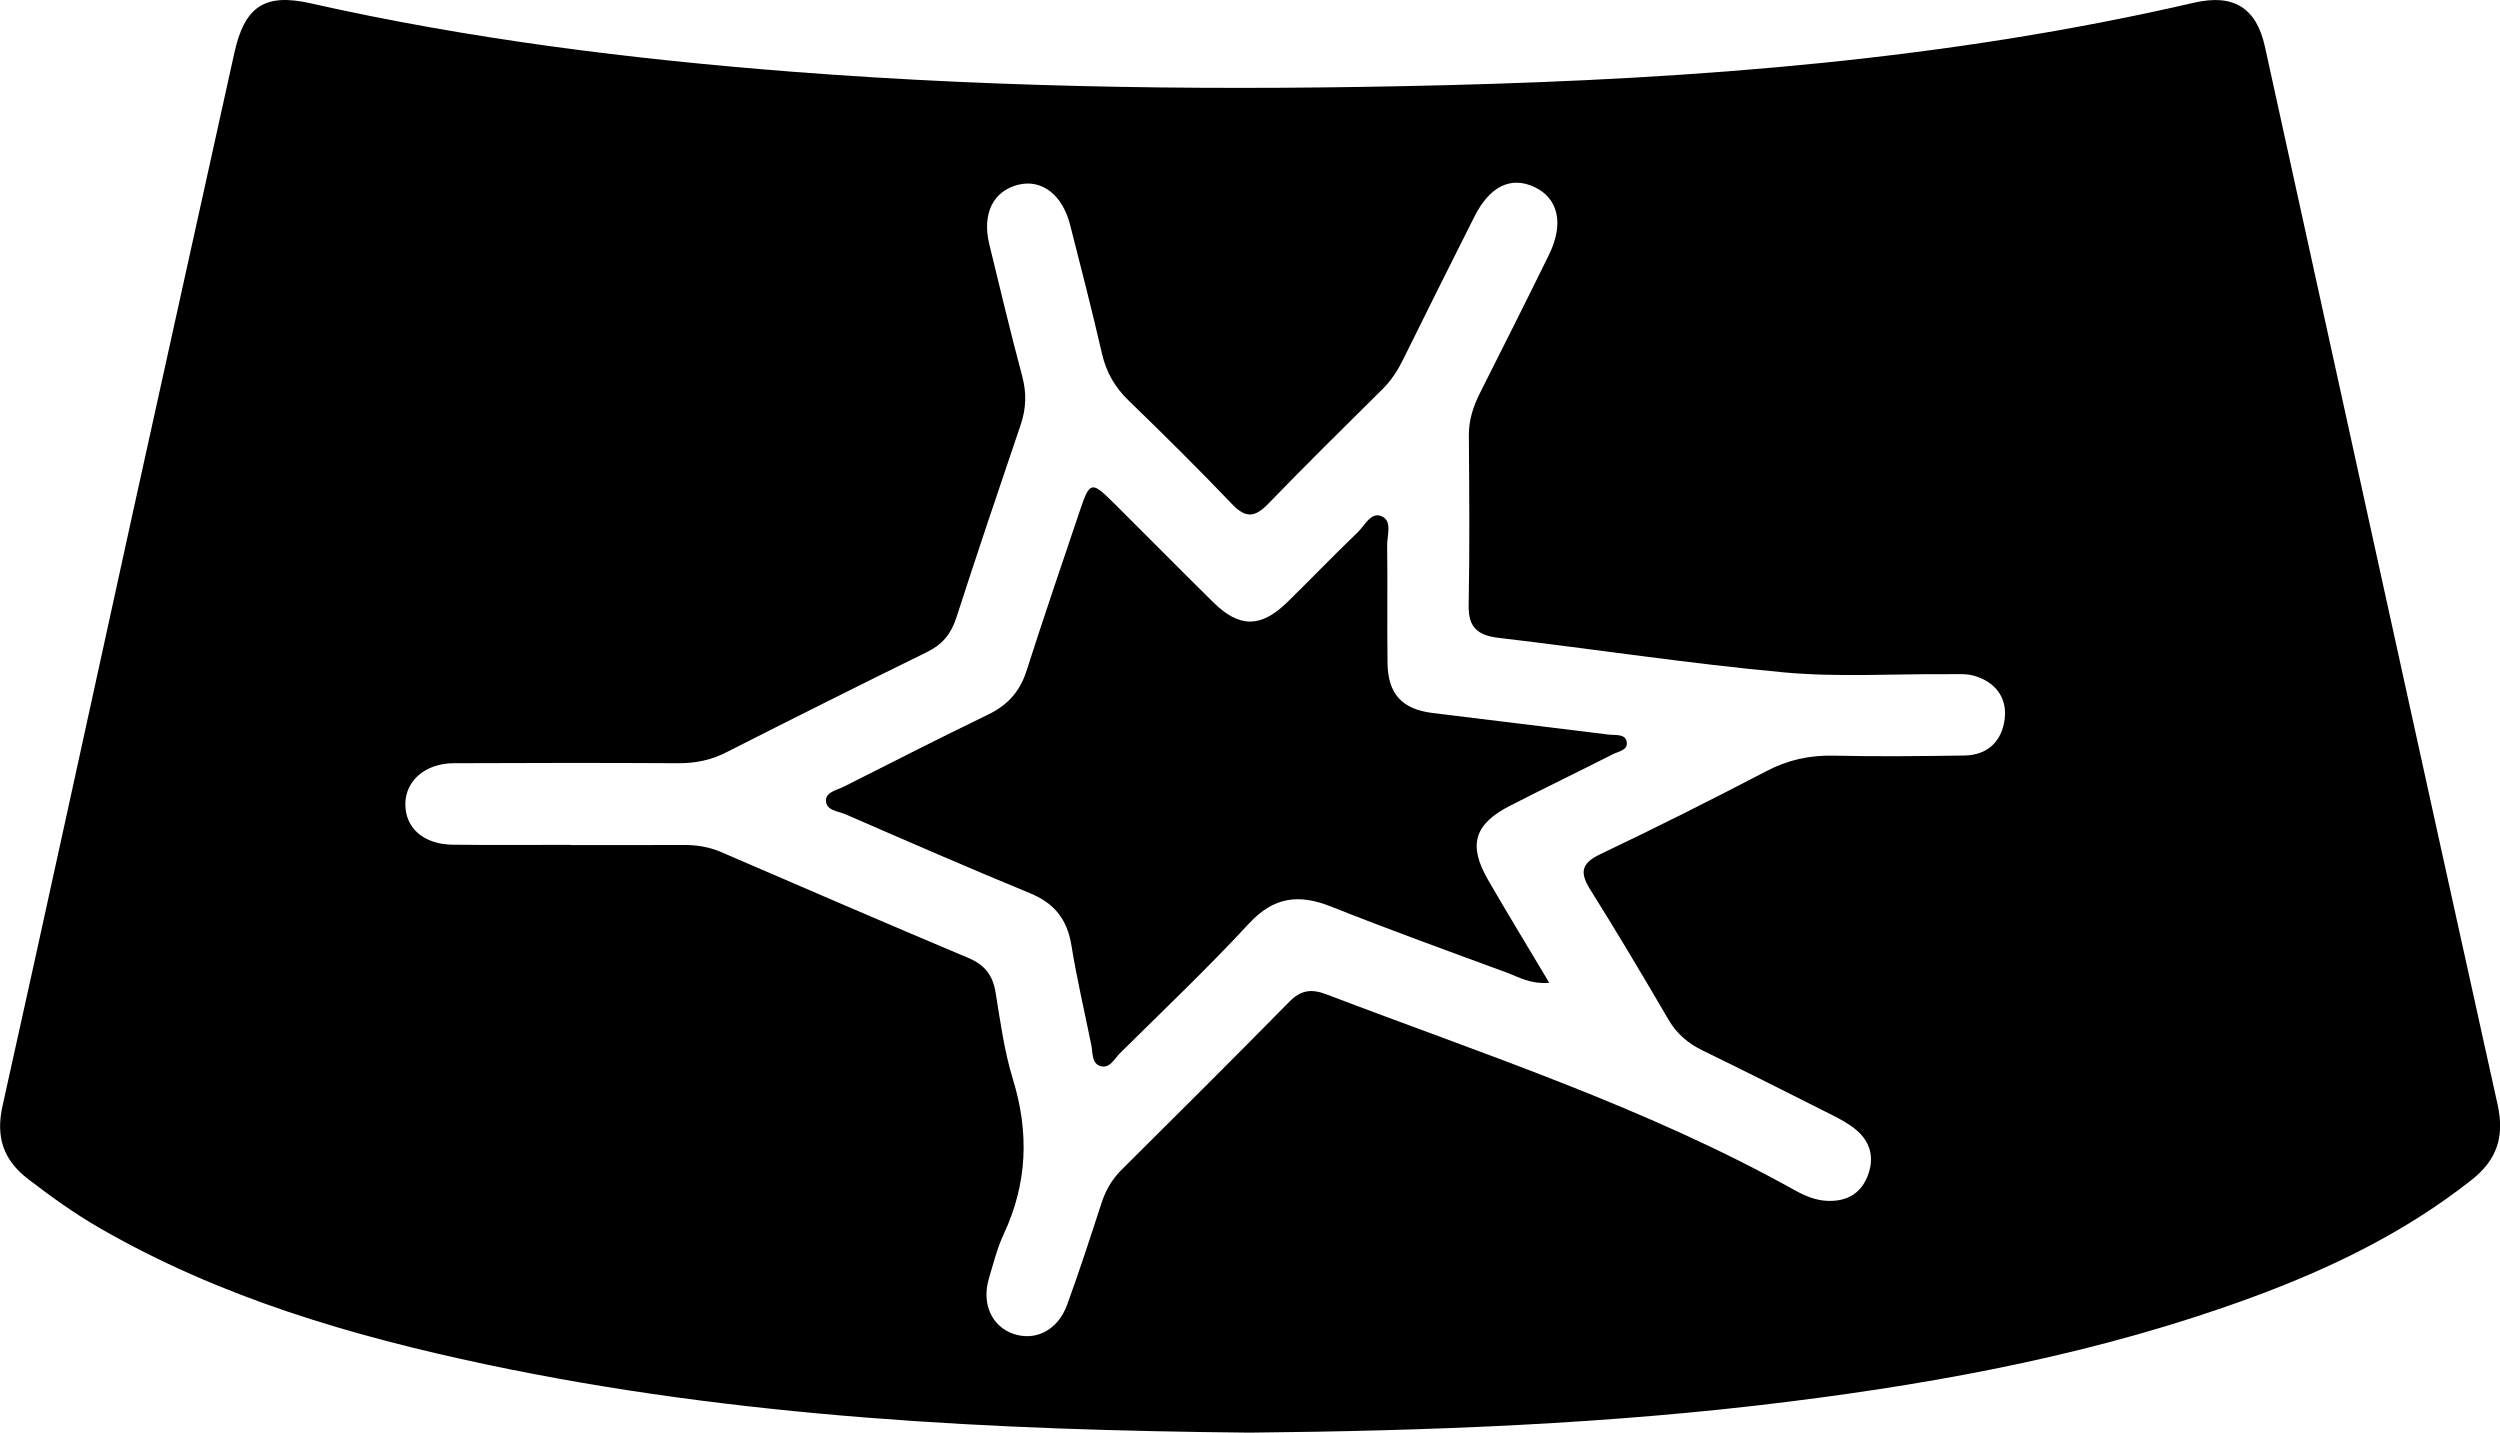 <?xml version="1.0" encoding="UTF-8"?><svg id="Ebene_1" xmlns="http://www.w3.org/2000/svg" viewBox="0 0 358.03 205.17"><path d="m178.92,205.17c-36.68-.36-73.24-2.14-109.26-9.76-19.34-4.09-38.2-9.61-55.47-19.59-3.57-2.06-6.9-4.46-10.17-6.97-3.57-2.74-4.65-6.04-3.65-10.51,6.23-27.97,12.29-55.98,18.44-83.97,4.89-22.27,9.85-44.53,14.75-66.79,1.47-6.66,4.34-8.59,10.91-7.11,22.77,5.13,45.85,8,69.11,9.81,31.12,2.41,62.29,2.7,93.44,1.92,36.02-.91,71.92-3.65,107.18-11.81,5.69-1.32,8.95.74,10.17,6.32,11.1,50.5,22.14,101.02,33.32,151.5,1.03,4.64-.13,7.94-3.78,10.81-9.52,7.5-20.26,12.69-31.55,16.83-21.42,7.87-43.66,12.07-66.22,14.89-25.64,3.21-51.4,4.18-77.21,4.43Zm-97.21-84.17v.02c5.36,0,10.73.02,16.09-.01,1.9-.01,3.7.25,5.46,1.01,11.79,5.09,23.58,10.19,35.42,15.17,2.35.99,3.5,2.47,3.9,4.94.68,4.18,1.25,8.43,2.49,12.46,2.34,7.62,2.06,14.91-1.32,22.14-.94,2.02-1.49,4.23-2.13,6.38-1.07,3.63.43,6.88,3.56,7.93,3.17,1.05,6.32-.55,7.65-4.19,1.75-4.8,3.33-9.67,4.91-14.53.59-1.82,1.48-3.39,2.84-4.75,8.05-8,16.1-16.01,24.06-24.1,1.65-1.68,3.14-1.9,5.31-1.07,22.59,8.61,45.64,16.12,66.89,27.95,1.53.85,3.1,1.57,4.92,1.63,2.67.09,4.65-.99,5.66-3.45,1.06-2.57.54-4.95-1.63-6.75-1.04-.87-2.28-1.52-3.5-2.14-6.12-3.09-12.25-6.18-18.42-9.18-2.09-1.02-3.71-2.37-4.9-4.4-3.65-6.24-7.34-12.47-11.19-18.6-1.54-2.45-1.41-3.79,1.4-5.13,7.99-3.8,15.91-7.78,23.76-11.88,3.09-1.62,6.2-2.31,9.67-2.23,6.23.14,12.47.07,18.71-.02,3.4-.05,5.41-2.12,5.78-5.28.35-3.06-1.37-5.26-4.37-6.14-1.16-.34-2.48-.22-3.72-.23-7.86-.06-15.77.46-23.56-.26-13.64-1.26-27.2-3.34-40.81-4.94-3.04-.36-4.38-1.5-4.31-4.71.16-8.11.08-16.22.03-24.33-.01-2.2.64-4.15,1.61-6.07,3.31-6.57,6.62-13.15,9.86-19.75,2.18-4.44,1.35-8.09-2.07-9.7-3.37-1.59-6.4-.14-8.6,4.22-3.43,6.79-6.82,13.6-10.19,20.42-.78,1.58-1.69,3.03-2.96,4.28-5.49,5.45-11.01,10.87-16.38,16.43-1.9,1.97-3.22,2.11-5.18.06-4.82-5.05-9.79-9.97-14.81-14.83-1.96-1.9-3.19-4.01-3.81-6.67-1.43-6.19-3-12.36-4.58-18.51-1.11-4.31-4.03-6.54-7.36-5.75-3.64.87-5.28,4.15-4.21,8.55,1.53,6.3,3.04,12.61,4.71,18.87.64,2.4.58,4.61-.21,6.95-3.13,9.21-6.24,18.43-9.23,27.68-.75,2.31-2,3.82-4.19,4.89-9.63,4.72-19.22,9.53-28.78,14.38-2.18,1.11-4.4,1.55-6.83,1.54-10.73-.06-21.46-.05-32.19,0-4.04.02-6.88,2.5-6.91,5.81-.03,3.46,2.59,5.8,6.78,5.86,5.61.07,11.23.02,16.84.02Z"/><path d="m221.85,140.75c-2.73.21-4.35-.83-6.03-1.45-8.42-3.1-16.86-6.15-25.2-9.47-4.6-1.83-8.19-1.41-11.73,2.41-5.93,6.4-12.26,12.42-18.47,18.56-.83.82-1.51,2.36-2.93,1.84-1.15-.42-.98-1.89-1.2-2.97-.96-4.76-2.08-9.5-2.85-14.29-.6-3.7-2.42-6.01-5.9-7.45-8.87-3.65-17.67-7.49-26.47-11.32-1.05-.46-2.81-.5-2.78-2.02.03-1.18,1.58-1.44,2.55-1.93,6.9-3.48,13.79-6.99,20.74-10.36,2.76-1.34,4.5-3.31,5.44-6.25,2.47-7.71,5.09-15.38,7.68-23.06,1.37-4.05,1.64-4.1,4.76-1,4.78,4.74,9.5,9.54,14.3,14.27,3.75,3.7,6.83,3.67,10.63-.05,3.39-3.32,6.67-6.73,10.09-10.02,1.01-.97,1.88-2.99,3.47-2.22,1.45.7.69,2.72.71,4.14.07,5.61-.02,11.22.05,16.83.06,4.44,2.08,6.63,6.46,7.17,8.4,1.04,16.81,2.05,25.21,3.09.95.12,2.33-.15,2.58,1,.26,1.22-1.17,1.41-1.99,1.82-4.89,2.48-9.83,4.87-14.71,7.37-5.14,2.63-6.04,5.62-3.15,10.62,2.77,4.8,5.66,9.53,8.76,14.73Z"/></svg>